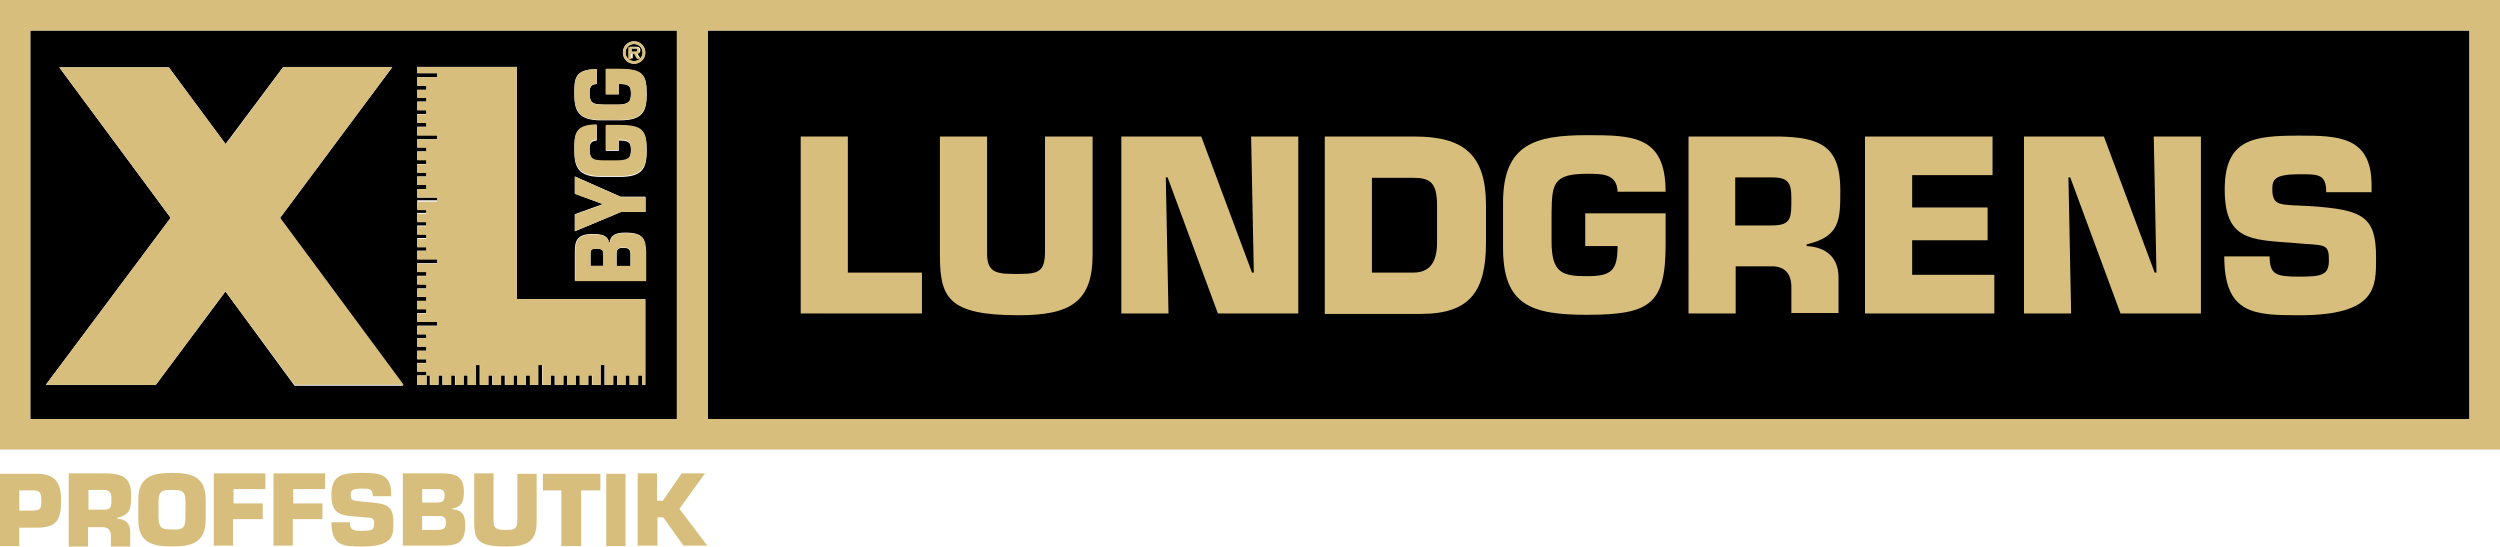 <?xml version="1.0" encoding="utf-8"?>
<!-- Generator: Adobe Illustrator 25.2.3, SVG Export Plug-In . SVG Version: 6.00 Build 0)  -->
<svg version="1.1" id="Lager_1" xmlns="http://www.w3.org/2000/svg" xmlns:xlink="http://www.w3.org/1999/xlink" x="0px" y="0px"
	 viewBox="0 0 556.7 121.7" style="enable-background:new 0 0 556.7 121.7;" xml:space="preserve">
<style type="text/css">
	.st0{fill:#D7BE7D;}
	.st1{fill:none;}
</style>
<path d="M6.7,93.3h144.2V6.8H6.7V93.3z M143.8,62.5H128V56c0-2.5,0.6-3.9,4-3.9c2,0,3.3,0.3,3.6,1.9h0.2c0.1-1.8,1.6-2.2,3.5-2.2
	c3.9,0,4.4,1.4,4.4,4V62.5z M143.8,47.2h-5.5L128,51.5v-3.8l6.1-2.2v-0.1l-6.1-2.3v-3.8l10.2,4.5h5.5V47.2z M141.2,9.2
	c1.4,0,2.5,1.1,2.5,2.5c0,1.4-1.1,2.5-2.5,2.5c-1.4,0-2.5-1.1-2.5-2.5C138.7,10.3,139.8,9.2,141.2,9.2z M132.9,15.4v3.3
	c-1.6,0.1-1.6,1.1-1.6,2.1c0,2.4,0.9,2.4,3.5,2.5h2.6c2.8,0,3.1-0.8,3.1-2.5c0-1.7-0.5-2.1-2.7-2.1V21h-2.9v-5.6h2.8
	c5.3,0,6.3,1.1,6.3,5.5c0,3.9-0.8,5.9-6,5.9h-4.1c-5.2,0-6-2.2-6-5.9C127.9,17.6,127.9,15.4,132.9,15.4z M132.9,27.9v3.4
	c-1.6,0.1-1.6,1.1-1.6,2.1c0,2.4,0.9,2.4,3.5,2.5h2.6c2.8,0,3.1-0.8,3.1-2.5c0-1.7-0.5-2.1-2.7-2.1v2.3h-2.9v-5.6h2.8
	c5.3,0,6.3,1.1,6.3,5.5c0,3.9-0.8,5.9-6,5.9h-4.1c-5.2,0-6-2.2-6-5.9C127.9,30.2,127.9,27.9,132.9,27.9z M92.9,83.6h2.1v-0.9h-2.1
	v-1.9h2.1V80h-2.1v-1.9h2.1v-0.9h-2.1v-1.9h2.1v-0.9h-2.1v-1.9h4.5v-0.9h-4.5v-1.9h2.1v-0.9h-2.1V67h2.1v-0.9h-2.1v-1.9h2.1v-0.9
	h-2.1v-1.9h2.1v-0.9h-2.1v-1.9h4.5v-0.9h-4.5v-1.9h2.1v-0.9h-2.1v-1.9h2.1v-0.9h-2.1v-1.9h2.1v-0.9h-2.1v-1.9h2.1v-0.9h-2.1v-1.9
	h4.5V44h-4.5v-1.9h2.1v-0.9h-2.1v-1.9h2.1v-0.9h-2.1v-1.9h2.1v-0.9h-2.1v-1.9h2.1v-0.9h-2.1V31h4.5v-0.9h-4.5v-1.9h2.1v-0.9h-2.1
	v-1.9h2.1v-0.9h-2.1v-1.9h2.1v-0.9h-2.1V20h2.1v-0.9h-2.1v-1.9h4.5v-0.9h-4.5v-1.4h22.2v51.7h28.6v19.1H143v-2.1h-0.9v2.1h-1.9v-2.1
	h-0.9v2.1h-1.9v-2.1h-0.9v2.1h-1.9v-4.5h-0.9v4.5h-1.9v-2.1H131v2.1h-1.9v-2.1h-0.9v2.1h-1.9v-2.1h-0.9v2.1h-1.9v-2.1h-0.9v2.1h-1.9
	v-4.5h-0.9v4.5H118v-2.1h-0.9v2.1h-1.9v-2.1h-0.9v2.1h-1.9v-2.1h-0.9v2.1h-1.9v-2.1h-0.9v2.1h-1.9v-4.5H106v4.5h-1.9v-2.1h-0.9v2.1
	h-1.9v-2.1h-0.9v2.1h-1.9v-2.1h-0.9v2.1h-1.9v-2.1H95v2.1h-2.1V83.6z M13.2,15h24.4h0l12.6,17.1l12.8-17.1l24.3,0l-25,33.6
	l27.5,37.3H65.6L50.2,64.9L34.7,85.7H10.2L38,48.5L13.2,15z"/>
<polygon class="st0" points="34.7,85.7 50.2,64.9 65.6,85.7 89.9,85.7 62.4,48.5 87.4,14.9 63.1,14.9 50.3,32.1 37.6,15 37.6,15 
	13.2,15 38,48.5 10.2,85.7 "/>
<polygon class="st0" points="95,83.6 95.8,83.6 95.8,85.7 97.7,85.7 97.7,83.6 98.6,83.6 98.6,85.7 100.5,85.7 100.5,83.6 
	101.4,83.6 101.4,85.7 103.3,85.7 103.3,83.6 104.2,83.6 104.2,85.7 106,85.7 106,81.3 106.9,81.3 106.9,85.7 108.8,85.7 
	108.8,83.6 109.7,83.6 109.7,85.7 111.6,85.7 111.6,83.6 112.5,83.6 112.5,85.7 114.4,85.7 114.4,83.6 115.2,83.6 115.2,85.7 
	117.1,85.7 117.1,83.6 118,83.6 118,85.7 119.9,85.7 119.9,81.3 120.8,81.3 120.8,85.7 122.7,85.7 122.7,83.6 123.6,83.6 
	123.6,85.7 125.5,85.7 125.5,83.6 126.3,83.6 126.3,85.7 128.2,85.7 128.2,83.6 129.1,83.6 129.1,85.7 131,85.7 131,83.6 
	131.9,83.6 131.9,85.7 133.8,85.7 133.8,81.3 134.7,81.3 134.7,85.7 136.6,85.7 136.6,83.6 137.4,83.6 137.4,85.7 139.3,85.7 
	139.3,83.6 140.2,83.6 140.2,85.7 142.1,85.7 142.1,83.6 143,83.6 143,85.7 143.7,85.7 143.7,66.6 115.1,66.6 115.1,14.9 92.9,14.9 
	92.9,16.3 97.3,16.3 97.3,17.2 92.9,17.2 92.9,19.1 94.9,19.1 94.9,20 92.9,20 92.9,21.8 94.9,21.8 94.9,22.7 92.9,22.7 92.9,24.6 
	94.9,24.6 94.9,25.5 92.9,25.5 92.9,27.4 94.9,27.4 94.9,28.3 92.9,28.3 92.9,30.2 97.3,30.2 97.3,31 92.9,31 92.9,32.9 94.9,32.9 
	94.9,33.8 92.9,33.8 92.9,35.7 94.9,35.7 94.9,36.6 92.9,36.6 92.9,38.5 94.9,38.5 94.9,39.3 92.9,39.3 92.9,41.2 94.9,41.2 
	94.9,42.1 92.9,42.1 92.9,44 97.3,44 97.3,44.9 92.9,44.9 92.9,46.8 94.9,46.8 94.9,47.6 92.9,47.6 92.9,49.5 94.9,49.5 94.9,50.4 
	92.9,50.4 92.9,52.3 94.9,52.3 94.9,53.2 92.9,53.2 92.9,55.1 94.9,55.1 94.9,55.9 92.9,55.9 92.9,57.8 97.3,57.8 97.3,58.7 
	92.9,58.7 92.9,60.6 94.9,60.6 94.9,61.5 92.9,61.5 92.9,63.4 94.9,63.4 94.9,64.3 92.9,64.3 92.9,66.1 94.9,66.1 94.9,67 92.9,67 
	92.9,68.9 94.9,68.9 94.9,69.8 92.9,69.8 92.9,71.7 97.3,71.7 97.3,72.6 92.9,72.6 92.9,74.5 94.9,74.5 94.9,75.3 92.9,75.3 
	92.9,77.2 94.9,77.2 94.9,78.1 92.9,78.1 92.9,80 94.9,80 94.9,80.9 92.9,80.9 92.9,82.8 94.9,82.8 94.9,83.6 92.9,83.6 92.9,85.7 
	95,85.7 "/>
<path d="M141.9,11.1c0-0.3-0.3-0.3-0.6-0.3h-0.7v0.7h0.8C141.8,11.5,141.9,11.5,141.9,11.1z"/>
<path d="M141.2,13.6c1.1,0,1.9-0.9,1.9-1.9c0-1.1-0.9-1.9-1.9-1.9c-1.1,0-1.9,0.9-1.9,1.9C139.3,12.8,140.1,13.6,141.2,13.6z
	 M140.1,10.4h1.4c0.6,0,1.1,0.1,1.1,0.8c0,0.5-0.3,0.7-0.7,0.7l0.7,1.1h-0.6l-0.6-1.1h-0.5v1.1h-0.6V10.4z"/>
<path d="M138.8,55.2c-1.3,0-1.5,0.4-1.5,1.5v2.6h3.1v-2.5C140.4,55.6,140.1,55.2,138.8,55.2z"/>
<path d="M132.8,55.4c-0.9,0-1.3,0.1-1.3,1v2.8h2.9v-2.4C134.4,55.6,134.1,55.4,132.8,55.4z"/>
<path class="st0" d="M141.2,14.2c1.4,0,2.5-1.1,2.5-2.5c0-1.4-1.1-2.5-2.5-2.5c-1.4,0-2.5,1.1-2.5,2.5
	C138.7,13.1,139.8,14.2,141.2,14.2z M141.2,9.8c1.1,0,1.9,0.9,1.9,1.9c0,1.1-0.9,1.9-1.9,1.9c-1.1,0-1.9-0.9-1.9-1.9
	C139.3,10.6,140.1,9.8,141.2,9.8z"/>
<path class="st0" d="M140.7,12h0.5l0.6,1.1h0.6l-0.7-1.1c0.5,0,0.7-0.2,0.7-0.7c0-0.7-0.4-0.8-1.1-0.8h-1.4v2.7h0.6V12z M140.7,10.8
	h0.7c0.3,0,0.6,0,0.6,0.3c0,0.3-0.2,0.4-0.5,0.4h-0.8V10.8z"/>
<path class="st0" d="M139.4,51.9c-2,0-3.4,0.3-3.5,2.2h-0.2c-0.3-1.6-1.6-1.9-3.6-1.9c-3.5,0-4,1.5-4,3.9v6.5h15.8v-6.6
	C143.8,53.3,143.3,51.9,139.4,51.9z M134.4,59.2h-2.9v-2.8c0-0.9,0.4-1,1.3-1c1.3,0,1.5,0.3,1.5,1.4V59.2z M140.4,59.2h-3.1v-2.6
	c0-1.1,0.2-1.5,1.5-1.5c1.3,0,1.6,0.4,1.6,1.5V59.2z"/>
<polygon class="st0" points="128,39.3 128,43.2 134.1,45.4 134.1,45.6 128,47.8 128,51.5 138.3,47.2 143.8,47.2 143.8,43.9 
	138.3,43.9 "/>
<path class="st0" d="M133.9,39.2h4.1c5.1,0,6-2,6-5.9c0-4.4-1-5.5-6.3-5.5h-2.8v5.6h2.9v-2.3c2.2,0,2.7,0.4,2.7,2.1
	c0,1.7-0.3,2.5-3.1,2.5h-2.6c-2.5,0-3.5-0.1-3.5-2.5c0-1,0-2.1,1.6-2.1v-3.4c-5,0-5,2.3-5,5.5C127.9,37,128.7,39.2,133.9,39.2z"/>
<path class="st0" d="M133.9,26.7h4.1c5.1,0,6-2,6-5.9c0-4.4-1-5.5-6.3-5.5h-2.8V21h2.9v-2.3c2.2,0,2.7,0.4,2.7,2.1
	c0,1.7-0.3,2.5-3.1,2.5h-2.6c-2.5,0-3.5-0.1-3.5-2.5c0-1,0-2.1,1.6-2.1v-3.3c-5,0-5,2.3-5,5.5C127.9,24.5,128.7,26.7,133.9,26.7z"/>
<rect x="6.8" y="6.8" class="st1" width="143.9" height="86.5"/>
<rect x="157.6" y="6.8" width="392.3" height="86.5"/>
<path class="st0" d="M0,0v100.1h556.7V0H0z M549.8,93.3H157.6V6.8h392.3V93.3z M150.8,93.3H6.8V6.8h143.9V93.3z"/>
<g>
	<path class="st0" d="M188.8,60.7h16.5v9.1h-27V30.4h10.5V60.7z"/>
	<path class="st0" d="M243.3,30.4v26.3c0,10.5-4.9,13.5-16.5,13.5c-15.8,0-17.5-4-17.5-13.5V30.4h10.5v26.1c0,4.5,2.5,4.5,6.9,4.5
		c4.5,0,6-0.4,6-5V30.4H243.3z"/>
	<path class="st0" d="M260.2,69.8h-10.5V30.4h17.8l11.3,30.3h0.4l-0.6-30.3h10.5v39.4h-17.9L260,39.5h-0.4L260.2,69.8z"/>
	<path class="st0" d="M295,30.4h20c11,0,15.9,4.1,15.9,15.3v8.3c0,10.8-3.5,15.9-14.5,15.9H295V30.4z M305.5,60.7h9.2
		c3.9,0,5.3-2.6,5.3-6.7v-8.3c0-5.1-1.6-6.1-5.3-6.1h-9.2V60.7z"/>
	<path class="st0" d="M360.2,42.6c-0.2-4-3.6-3.9-6.8-3.9c-7.6,0-7.8,2.3-7.9,8.7v6.4c0,7,2.4,7.7,7.9,7.7c5.4,0,6.8-1.2,6.8-6.7
		H353v-7.3h17.9v6.9c0,13.3-3.4,15.7-17.5,15.7c-12.4,0-18.7-2.1-18.7-14.9V45.1c0-13,7.1-15,18.7-15c10.2,0,17.5,0.1,17.5,12.6
		H360.2z"/>
	<path class="st0" d="M375.9,30.4h20.3c9.1,0.2,13.6,2.1,13.6,11.9c0,6.6,0,10.4-7.5,12.1v0.4c4.3,0.2,7.1,2.5,7.1,7v7.9h-10.5v-5.5
		c0.1-2.9-1.2-4.9-4.3-4.9h-8.1v10.5h-10.5V30.4z M394.5,50.2c4.5,0,4.4-1.7,4.4-6.2c0-3.5-0.9-4.5-4.4-4.5h-8.1v10.7H394.5z"/>
	<path class="st0" d="M425.8,46.2h16.8v7.3h-16.8v7.7h18.3v8.6h-28.8V30.4h28.4V39h-17.9V46.2z"/>
	<path class="st0" d="M461.2,69.8h-10.5V30.4h17.8l11.3,30.3h0.4l-0.6-30.3h10.5v39.4h-17.9L461,39.5h-0.4L461.2,69.8z"/>
	<path class="st0" d="M514.5,45.9c11.7,0.8,14.6,2.3,14.6,11.4c0,6.5,0.3,12.9-17.1,12.9c-10,0-16.7-0.2-16.7-13.1h10.1
		c0,4.1,1.5,4.5,6.6,4.5c4.9,0,6.6-0.3,6.6-3.6c0-3.4-0.6-3.4-5.5-3.7l-2.3-0.2c-9.7-0.7-15.4-0.6-15.4-11.9c0-11.3,6.4-12,16.7-12
		c8.6,0,16,0.2,16,11v1.6h-10.1c0-4-1.7-4-5.9-4c-5.7,0-6.1,1.2-6.1,3.4c0,3.2,1.5,3.3,4.3,3.5L514.5,45.9z"/>
</g>
<g>
	<path class="st0" d="M0,121.6v-16.1h8.1c4,0,5.5,1.7,5.5,5.9c0,4.5-1,6.1-5.5,6.1H4.3v4.1H0z M7.3,113.7c1.7-0.1,1.9-0.3,1.9-2.3
		c0-1.7-0.3-2.2-1.9-2.2H4.3v4.5H7.3z"/>
	<path class="st0" d="M15.3,105.4h8.3c3.7,0.1,5.6,0.9,5.6,4.9c0,2.7,0,4.3-3.1,5v0.2c1.8,0.1,2.9,1,2.9,2.9v3.3h-4.3v-2.3
		c0-1.2-0.5-2-1.8-2h-3.3v4.3h-4.3V105.4z M23,113.5c1.9,0,1.8-0.7,1.8-2.5c0-1.4-0.4-1.9-1.8-1.9h-3.3v4.4H23z"/>
	<path class="st0" d="M30.8,115.8v-4.6c0-5,3.1-5.9,7.5-5.9c4.4,0,7.5,0.9,7.5,5.9v4.6c0,5-3.1,5.9-7.5,5.9
		C33.9,121.7,30.8,120.8,30.8,115.8z M41.3,115.3v-3.6c0-2.4-0.8-2.6-3-2.6c-2.2,0-3,0.2-3,2.6v3.6c0.1,2.4,0.8,2.6,3,2.6
		C40.5,118,41.3,117.7,41.3,115.3z"/>
	<path class="st0" d="M51.9,112.1h6.6v3.5h-6.6v5.9h-4.3v-16.1h11.5v3.5h-7.1V112.1z"/>
	<path class="st0" d="M65.2,112.1h6.6v3.5h-6.6v5.9h-4.3v-16.1h11.5v3.5h-7.1V112.1z"/>
	<path class="st0" d="M81.6,111.8c4.8,0.3,6,0.9,6,4.6c0,2.7,0.1,5.3-7,5.3c-4.1,0-6.8-0.1-6.8-5.4h4.1c0,1.7,0.6,1.9,2.7,1.9
		c2,0,2.7-0.1,2.7-1.5c0-1.4-0.2-1.4-2.3-1.5l-0.9-0.1c-4-0.3-6.3-0.3-6.3-4.9c0-4.6,2.6-4.9,6.8-4.9c3.5,0,6.5,0.1,6.5,4.5v0.7H83
		c0-1.7-0.7-1.7-2.4-1.7c-2.3,0-2.5,0.5-2.5,1.4c0,1.3,0.6,1.3,1.8,1.4L81.6,111.8z"/>
	<path class="st0" d="M89.7,105.4h8.5c3.2,0,5.1,0.6,5.1,4.1c0,2-0.4,3.4-2.5,3.7v0.2c2.4,0.2,2.8,1.6,2.8,3.6c0,4-1.9,4.5-5.3,4.5
		h-8.6V105.4z M94,111.9h3.1c1.5,0,1.9-0.3,1.9-1.6c0-1-0.2-1.3-1.4-1.4H94V111.9z M94,118h3.3c1.4,0,2-0.3,2-1.6
		c0-1.3-0.5-1.5-1.9-1.5H94V118z"/>
	<path class="st0" d="M119.5,105.4v10.8c0,4.3-2,5.5-6.8,5.5c-6.5,0-7.1-1.6-7.1-5.5v-10.8h4.3v10.7c0,1.8,1,1.9,2.8,1.9
		c1.8,0,2.5-0.2,2.5-2v-10.5H119.5z"/>
	<path class="st0" d="M129.3,121.6H125v-12.4h-4.1v-3.7h12.8v3.7h-4.3V121.6z"/>
	<path class="st0" d="M139.3,121.6H135v-16.1h4.3V121.6z"/>
	<path class="st0" d="M146.3,111.5h1.3l4.2-6.1h5.2l-5.7,7.9l6.2,8.2h-5.3l-4.5-6.3h-1.3v6.3H142v-16.1h4.3V111.5z"/>
</g>
</svg>
